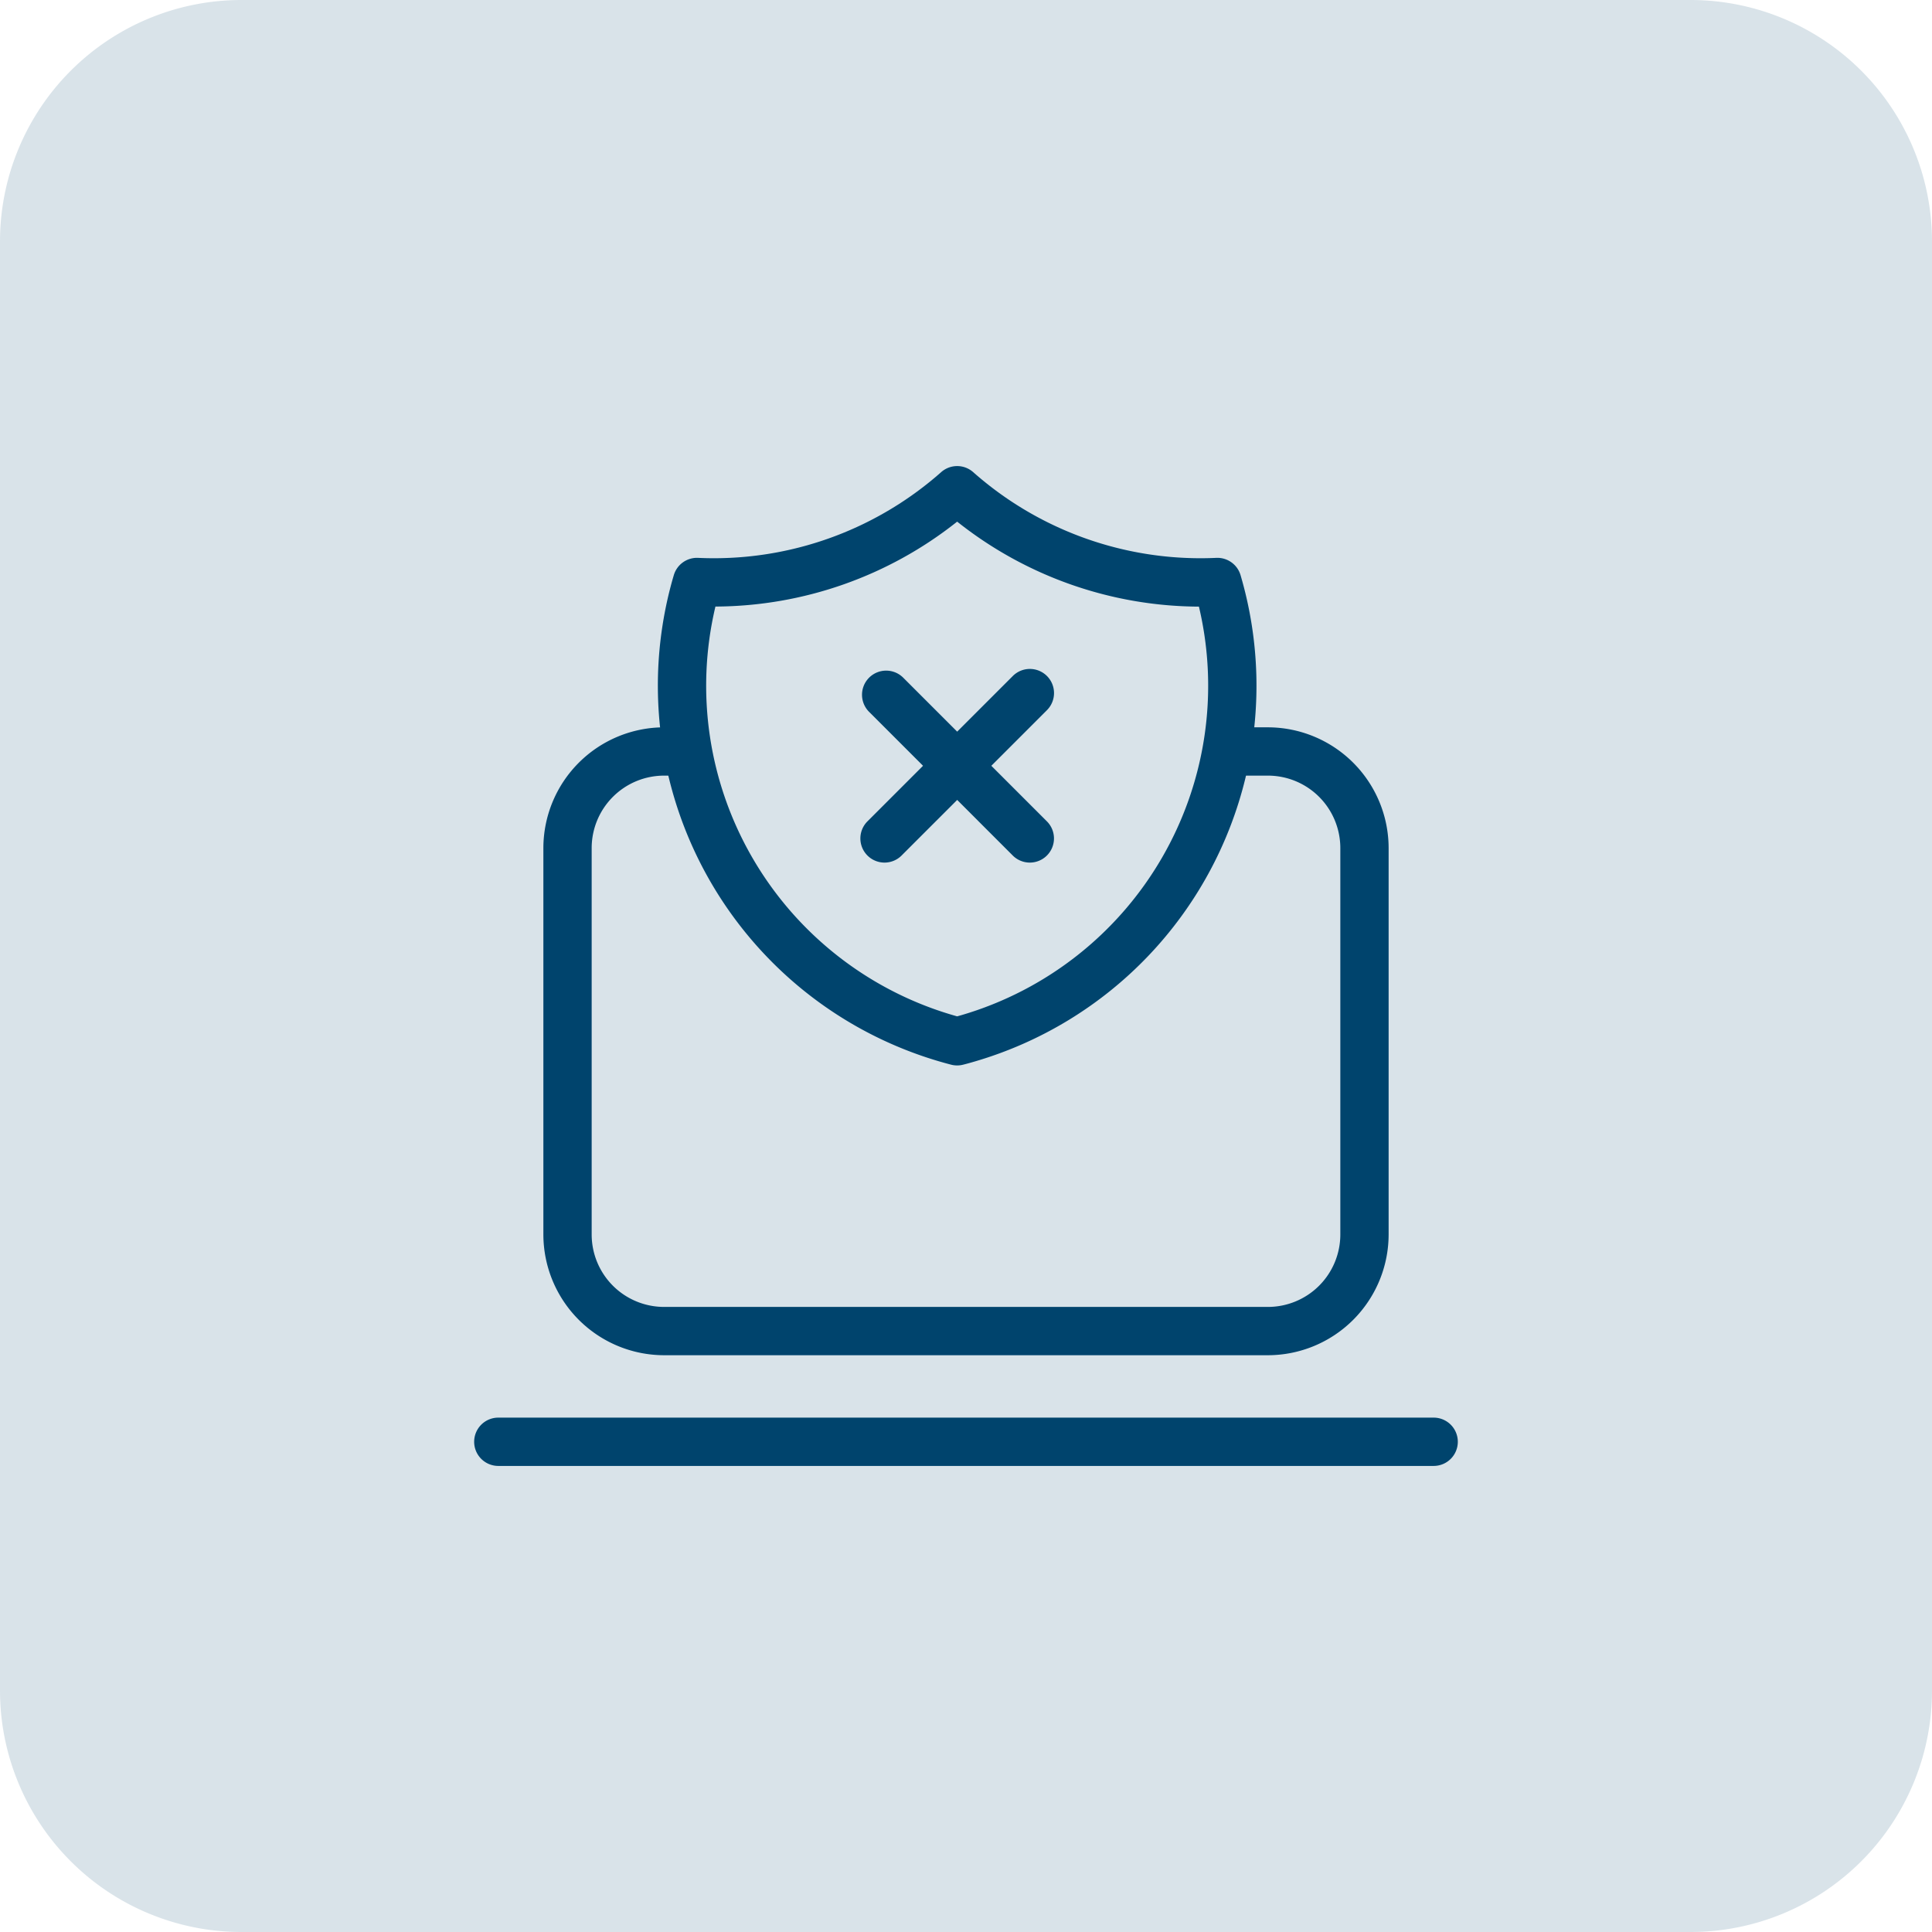 <?xml version="1.0" encoding="UTF-8"?> <svg xmlns="http://www.w3.org/2000/svg" xmlns:xlink="http://www.w3.org/1999/xlink" width="80" height="80" viewBox="0 0 80 80"><defs><clipPath id="clip-path"><rect id="Rettangolo_3273" data-name="Rettangolo 3273" width="50" height="50" fill="none"></rect></clipPath><clipPath id="clip-Eradicazione1"><rect width="80" height="80"></rect></clipPath></defs><g id="Eradicazione1" clip-path="url(#clip-Eradicazione1)"><g id="Raggruppa_11999" data-name="Raggruppa 11999" transform="translate(-341 -3602)"><path id="Tracciato_3064" data-name="Tracciato 3064" d="M10,0H70A10,10,0,0,1,80,10V70A10,10,0,0,1,70,80H10A10,10,0,0,1,0,70V10A10,10,0,0,1,10,0Z" transform="translate(341 3602)" fill="#00446d" opacity="0.15"></path><g id="Raggruppa_12037" data-name="Raggruppa 12037" transform="translate(356 3617)"><path id="Linea_188" data-name="Linea 188" d="M38.731,1H0A1,1,0,0,1-1,0,1,1,0,0,1,0-1H38.731a1,1,0,0,1,1,1A1,1,0,0,1,38.731,1Z" transform="translate(5.634 44.701)" fill="#00446d"></path><g id="Raggruppa_12036" data-name="Raggruppa 12036"><g id="Raggruppa_12035" data-name="Raggruppa 12035" clip-path="url(#clip-path)"><path id="Tracciato_3138" data-name="Tracciato 3138" d="M37.5,41.117h-25a5.006,5.006,0,0,1-5-5v-16a5.006,5.006,0,0,1,5-5h.983v2H12.5a3,3,0,0,0-3,3v16a3,3,0,0,0,3,3h25a3,3,0,0,0,3-3v-16a3,3,0,0,0-3-3H36.031v-2H37.5a5.006,5.006,0,0,1,5,5v16A5.006,5.006,0,0,1,37.5,41.117Z" fill="#00446d"></path><path id="Tracciato_3139" data-name="Tracciato 3139" d="M24.634,29.118a1,1,0,0,1-.251-.032A16.212,16.212,0,0,1,12.76,9.323c.043-.166.09-.336.139-.5A1,1,0,0,1,13.905,8.1c.217.01.437.015.655.015a14.2,14.2,0,0,0,9.412-3.565,1,1,0,0,1,1.325,0,14.2,14.2,0,0,0,9.412,3.565c.217,0,.437-.005.655-.015a1,1,0,0,1,1.005.717A16.212,16.212,0,0,1,25.39,28.946c-.18.053-.345.1-.507.14A1,1,0,0,1,24.634,29.118Zm-10.01-19a14.213,14.213,0,0,0,10.01,16.967l.193-.055a14.213,14.213,0,0,0,9.818-16.911A16.193,16.193,0,0,1,24.634,6.6,16.193,16.193,0,0,1,14.624,10.116Z" fill="#00446d"></path><path id="Linea_189" data-name="Linea 189" d="M0,7.019a1,1,0,0,1-.707-.293,1,1,0,0,1,0-1.414L5.312-.707a1,1,0,0,1,1.414,0,1,1,0,0,1,0,1.414L.707,6.726A1,1,0,0,1,0,7.019Z" transform="translate(21.626 13.699)" fill="#00446d"></path><path id="Linea_190" data-name="Linea 190" d="M5.949,6.949a1,1,0,0,1-.707-.293L-.707.707a1,1,0,0,1,0-1.414,1,1,0,0,1,1.414,0L6.656,5.242a1,1,0,0,1-.707,1.707Z" transform="translate(21.694 13.769)" fill="#00446d"></path></g></g></g></g></g></svg> 
